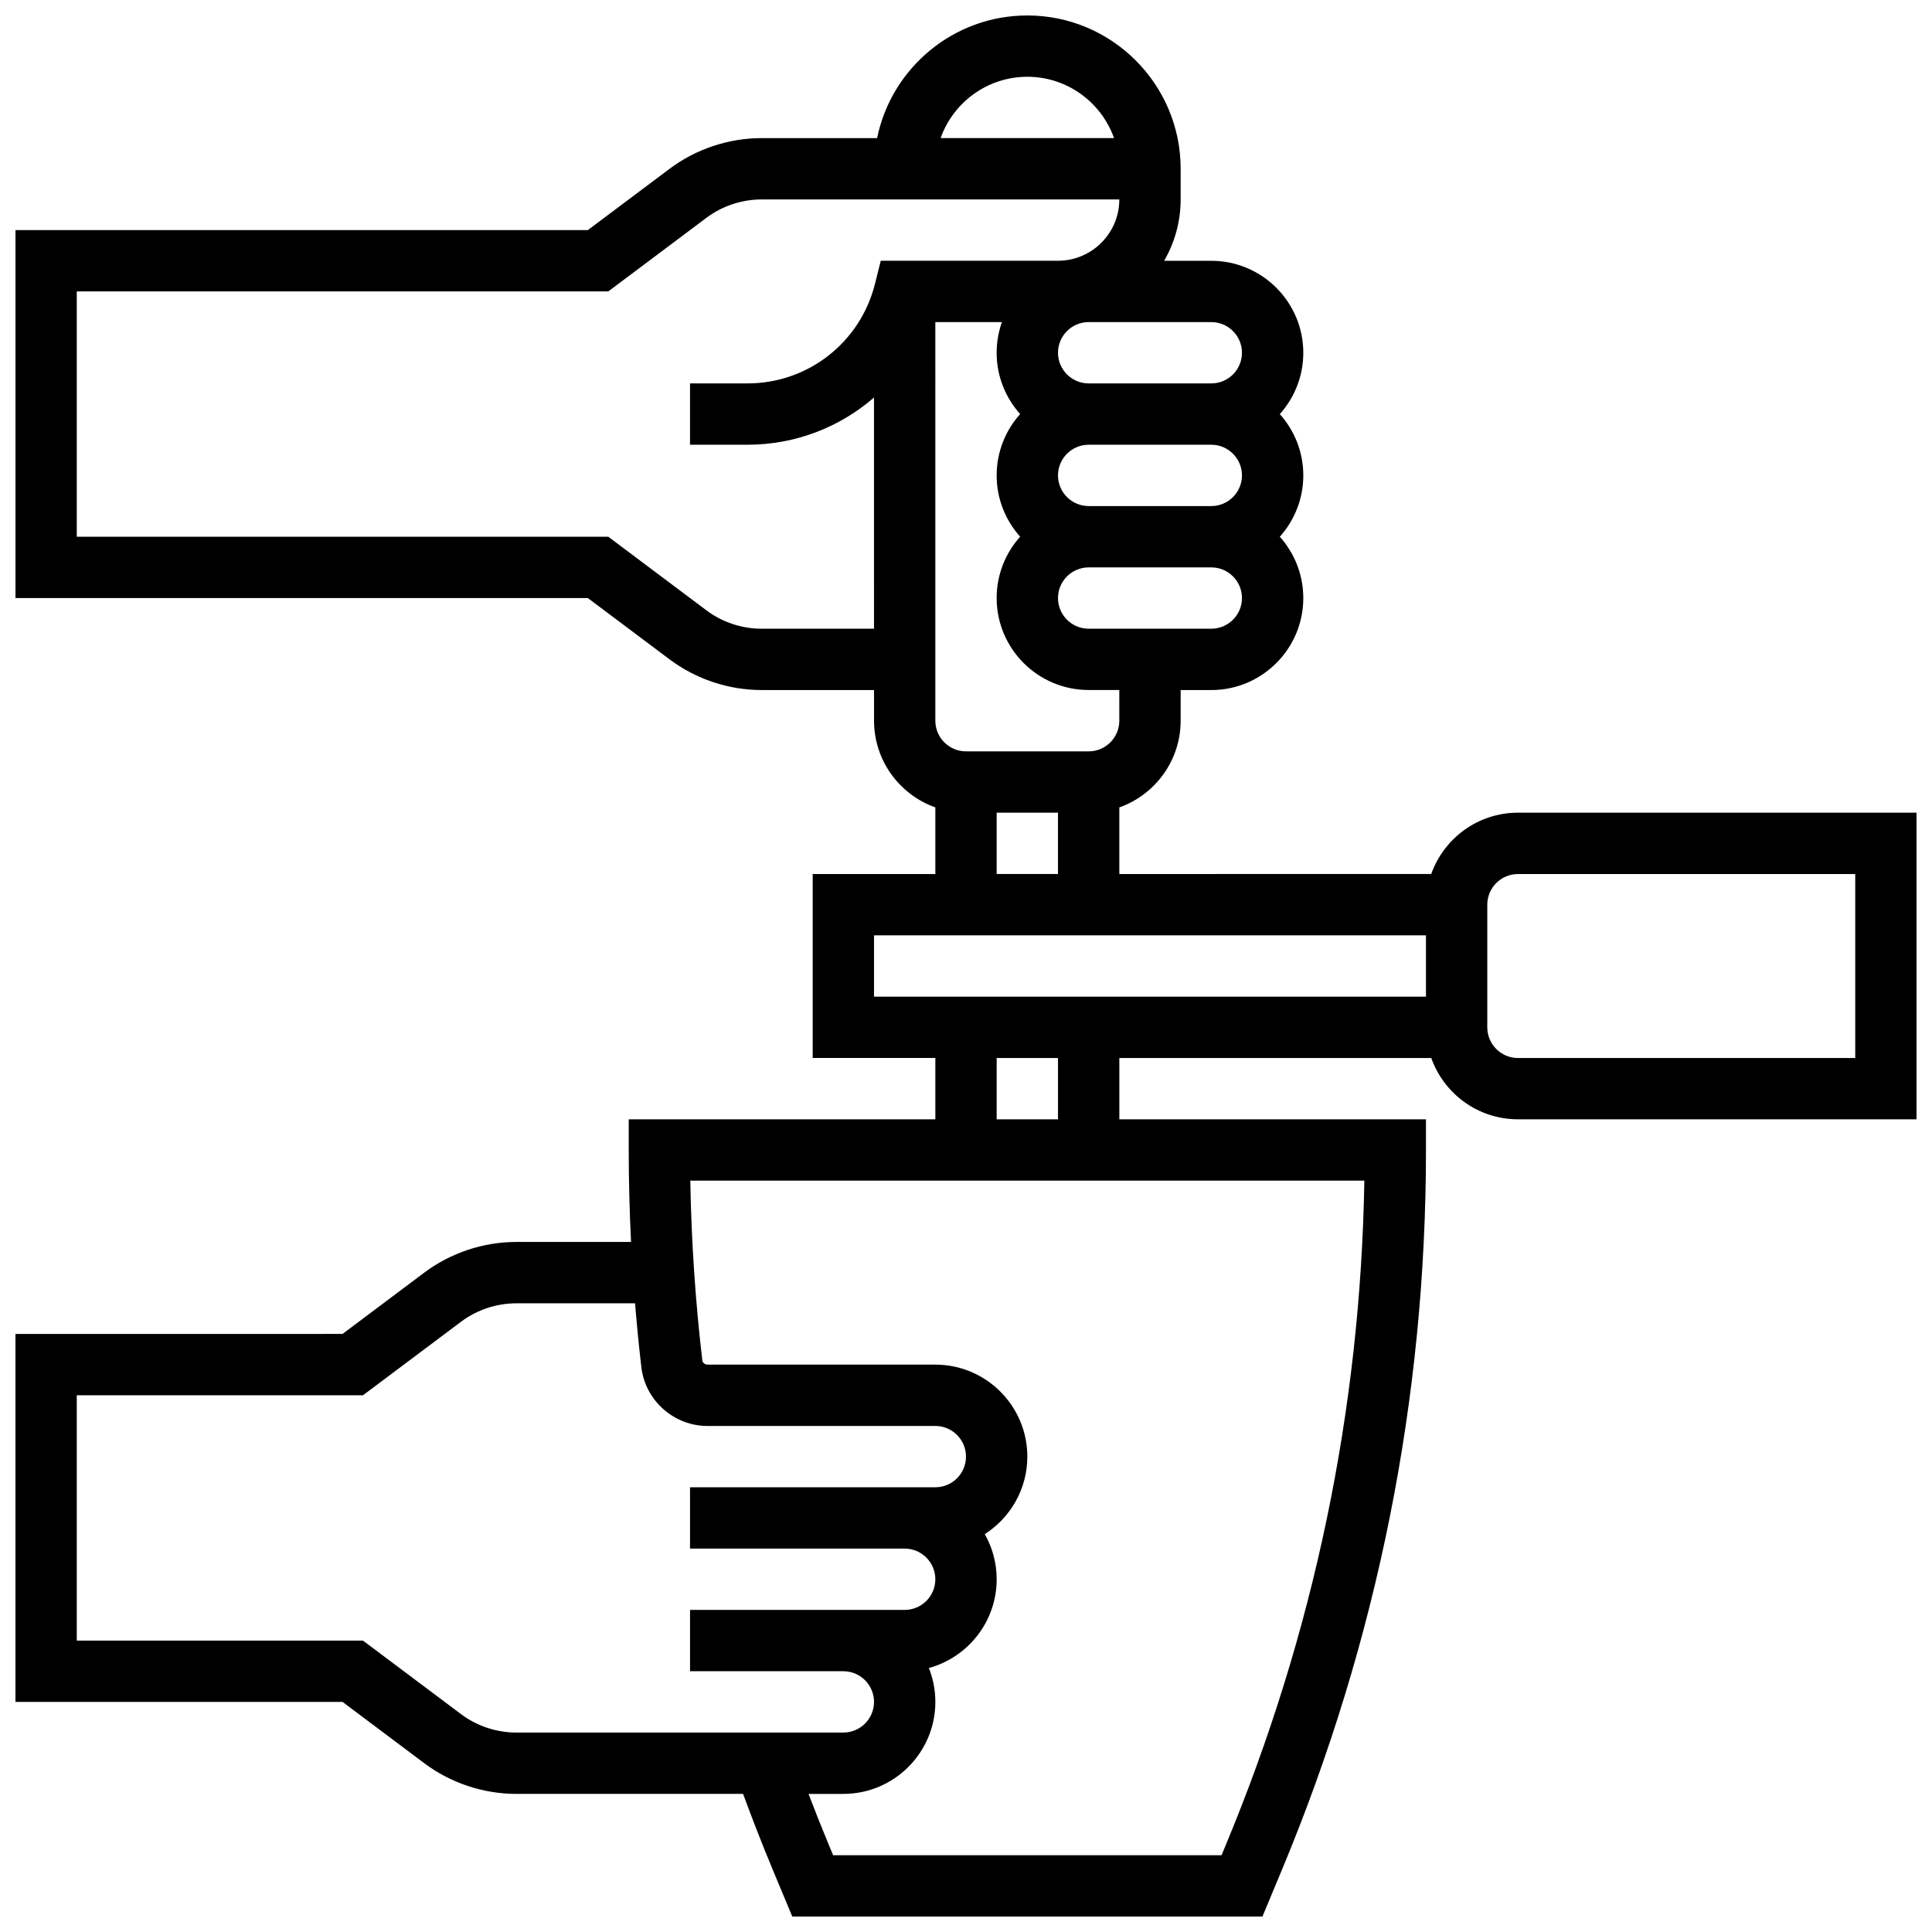 <?xml version="1.0" encoding="UTF-8"?>
<!-- Uploaded to: ICON Repo, www.svgrepo.com, Generator: ICON Repo Mixer Tools -->
<svg width="800px" height="800px" version="1.1" viewBox="144 144 512 512" xmlns="http://www.w3.org/2000/svg">
 <defs>
  <clipPath id="a">
   <path d="m148.09 148.09h503.81v503.81h-503.81z"/>
  </clipPath>
 </defs>
 <g clip-path="url(#a)">
  <path d="m546.27 359.37c-10.594 0-19.625 6.793-22.98 16.25l-82.656 0.004v-17.648c9.457-3.356 16.25-12.387 16.25-22.98v-8.125h8.125c13.441 0 24.379-10.938 24.379-24.379 0-6.238-2.359-11.934-6.227-16.25 3.867-4.316 6.227-10.012 6.227-16.25s-2.359-11.934-6.227-16.25c3.867-4.316 6.227-10.012 6.227-16.25 0-13.441-10.938-24.379-24.379-24.379h-12.5c2.777-4.793 4.375-10.344 4.375-16.262v-8.125c0-22.402-18.227-40.629-40.629-40.629-19.621 0-36.039 13.98-39.812 32.504h-30.613c-8.734 0-17.391 2.887-24.379 8.125l-21.668 16.25-151.68 0.004v97.512h151.68l21.668 16.25c6.984 5.238 15.645 8.125 24.379 8.125h29.797v8.125c0 10.594 6.793 19.625 16.25 22.98v17.652h-32.504v48.754h32.504v16.25h-81.258v8.125c0 8.105 0.215 16.242 0.613 24.379h-30.41c-8.734 0-17.391 2.887-24.379 8.125l-21.668 16.25-86.676 0.008v97.512h86.676l21.668 16.25c6.984 5.238 15.645 8.125 24.379 8.125h60.102c2.465 6.719 5.082 13.426 7.824 20.004l5.211 12.5h124.6l5.211-12.5c25.297-60.723 38.125-124.87 38.125-190.65v-8.125h-81.258v-16.25h82.656c3.356 9.457 12.387 16.25 22.98 16.25h105.64v-81.258zm-105.64-24.375c0 4.481-3.644 8.125-8.125 8.125h-32.504c-4.481 0-8.125-3.644-8.125-8.125l-0.004-105.64h17.648c-0.902 2.543-1.398 5.277-1.398 8.125 0 6.238 2.359 11.934 6.227 16.25-3.867 4.316-6.227 10.012-6.227 16.25 0 6.238 2.359 11.934 6.227 16.25-3.867 4.316-6.227 10.012-6.227 16.25 0 13.441 10.938 24.379 24.379 24.379h8.125zm32.504-65.008c0 4.481-3.644 8.125-8.125 8.125h-32.504c-4.481 0-8.125-3.644-8.125-8.125s3.644-8.125 8.125-8.125h32.504c4.481-0.004 8.125 3.644 8.125 8.125zm-8.125 40.629h-32.504c-4.481 0-8.125-3.644-8.125-8.125s3.644-8.125 8.125-8.125h32.504c4.481 0 8.125 3.644 8.125 8.125s-3.644 8.125-8.125 8.125zm8.125-73.133c0 4.481-3.644 8.125-8.125 8.125h-32.504c-4.481 0-8.125-3.644-8.125-8.125s3.644-8.125 8.125-8.125h32.504c4.481-0.004 8.125 3.644 8.125 8.125zm-56.883-73.137c10.594 0 19.625 6.793 22.98 16.25h-45.961c3.356-9.453 12.387-16.25 22.98-16.25zm-70.426 146.27c-5.238 0-10.434-1.73-14.625-4.875l-26.004-19.504h-140.85v-65.008h140.85l26.004-19.5c4.191-3.144 9.387-4.875 14.625-4.875l94.805-0.004c0 8.961-7.293 16.25-16.25 16.25h-46.973l-1.539 6.156c-3.883 15.516-17.762 26.352-33.75 26.352h-15.254v16.25h15.25c12.684 0 24.461-4.648 33.504-12.512l0.004 61.27zm62.301 48.754h16.25v16.25h-16.25zm-32.504 32.504h146.27v16.25l-146.27 0.004zm-109.43 206.4-26.004-19.5h-75.844v-65.008h75.844l26.004-19.5c4.191-3.144 9.387-4.875 14.625-4.875h31.477c0.473 5.754 1.031 11.492 1.703 17.199l0.031 0.227c1.254 8.594 8.754 15.078 17.438 15.078h60.406c4.481 0 8.125 3.644 8.125 8.125s-3.644 8.125-8.125 8.125h-65.008v16.25h56.883c4.481 0 8.125 3.644 8.125 8.125s-3.644 8.125-8.125 8.125h-56.879v16.25h40.629c4.481 0 8.125 3.644 8.125 8.125s-3.644 8.125-8.125 8.125h-86.676c-5.242 0.008-10.438-1.727-14.629-4.871zm202.57 34.883-1.043 2.5h-102.93l-1.043-2.5c-1.891-4.535-3.715-9.133-5.473-13.75l9.227-0.004c13.441 0 24.379-10.938 24.379-24.379 0-3.172-0.617-6.203-1.723-8.984 10.344-2.82 17.973-12.293 17.973-23.516 0-4.344-1.148-8.426-3.148-11.961 6.769-4.34 11.273-11.926 11.273-20.543 0-13.441-10.938-24.379-24.379-24.379h-60.406c-0.656 0-1.223-0.473-1.348-1.113-1.844-15.754-2.914-31.742-3.184-47.645h178.63c-1.008 60.785-13.383 120.04-36.809 176.27zm-44.383-192.52h-16.25v-16.25h16.25zm211.28-16.254h-89.387c-4.481 0-8.125-3.644-8.125-8.125v-32.504c0-4.481 3.644-8.125 8.125-8.125h89.387z"/>
 </g>
</svg>
